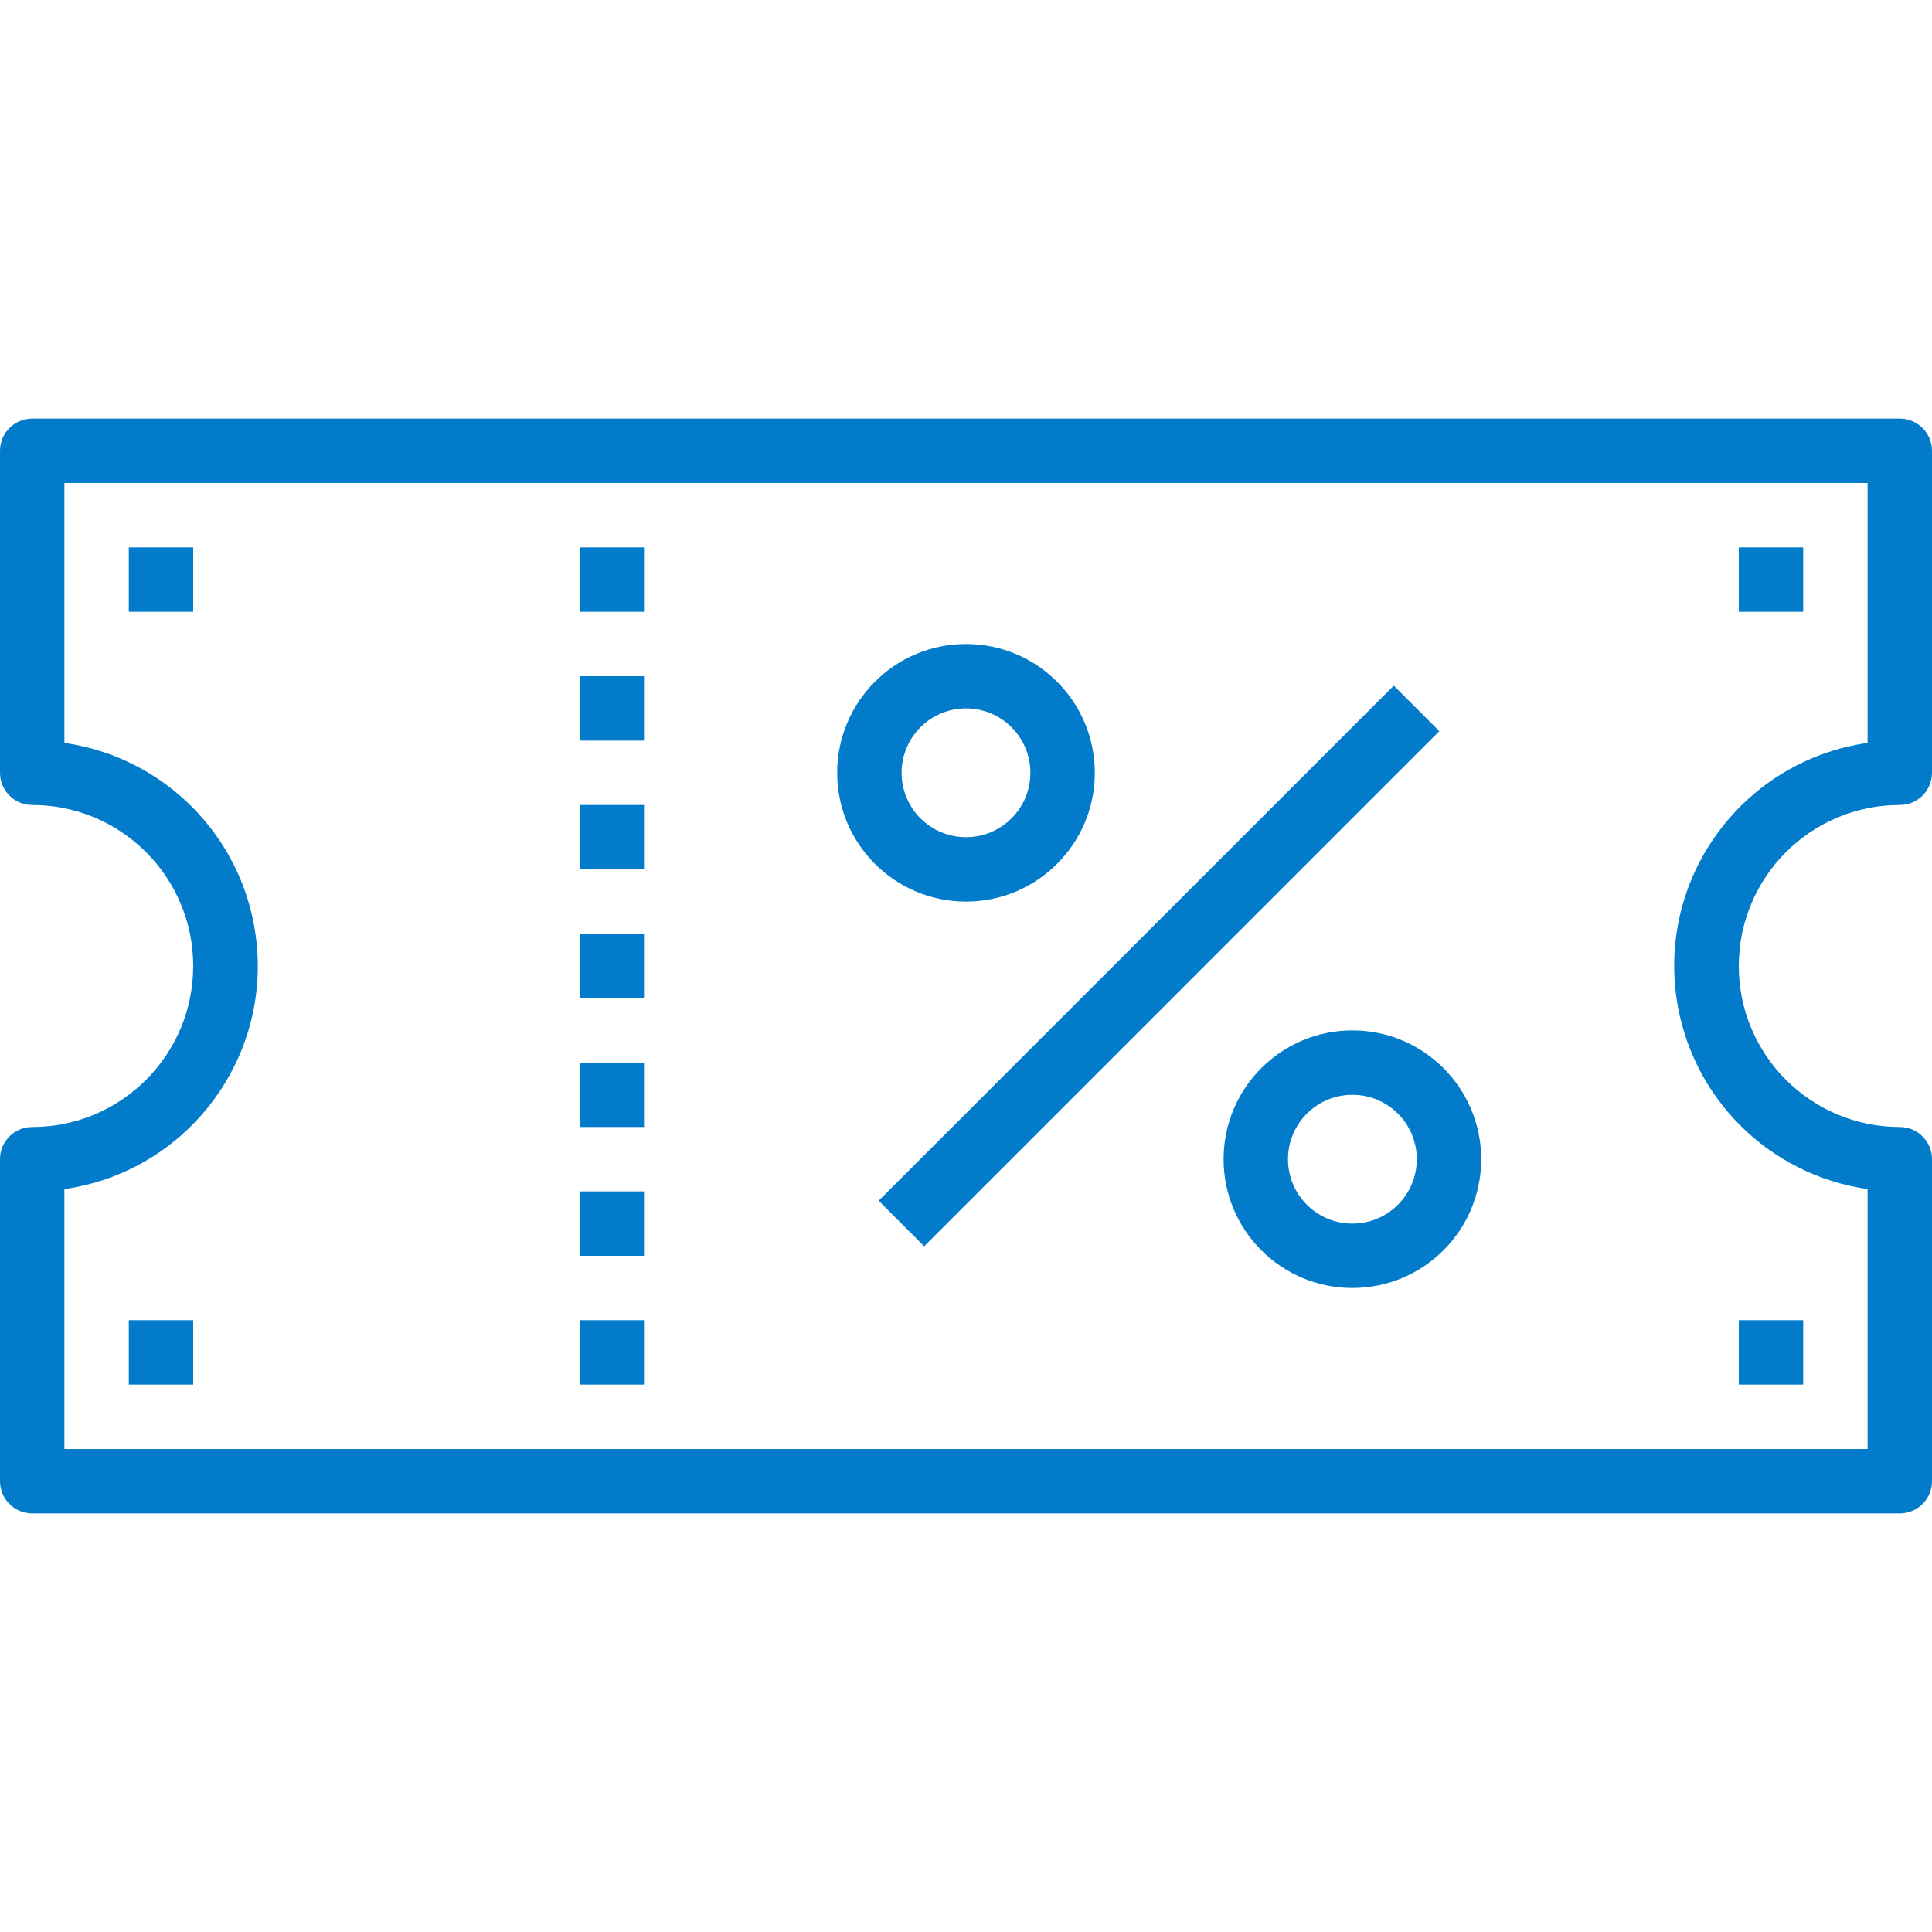 <svg class="" xml:space="preserve" style="enable-background:new 0 0 512 512" viewBox="0 0 480 480" y="0" x="0" height="512" width="512" version="1.1" xmlns:xlink="http://www.w3.org/1999/xlink" xmlns="http://www.w3.org/2000/svg"><g>
<g xmlns="http://www.w3.org/2000/svg">
	<g>
		<rect style="" fill="#027cca" height="16" width="16" y="264" x="144"></rect>
	</g>
</g>
<g xmlns="http://www.w3.org/2000/svg">
	<g>
		<rect style="" fill="#027cca" height="16" width="16" y="296" x="144"></rect>
	</g>
</g>
<g xmlns="http://www.w3.org/2000/svg">
	<g>
		<rect style="" fill="#027cca" height="16" width="16" y="328" x="144"></rect>
	</g>
</g>
<g xmlns="http://www.w3.org/2000/svg">
	<g>
		<rect style="" fill="#027cca" height="16" width="16" y="232" x="144"></rect>
	</g>
</g>
<g xmlns="http://www.w3.org/2000/svg">
	<g>
		<rect style="" fill="#027cca" height="16" width="16" y="200" x="144"></rect>
	</g>
</g>
<g xmlns="http://www.w3.org/2000/svg">
	<g>
		<rect style="" fill="#027cca" height="16" width="16" y="168" x="144"></rect>
	</g>
</g>
<g xmlns="http://www.w3.org/2000/svg">
	<g>
		<rect style="" fill="#027cca" height="16" width="16" y="136" x="144"></rect>
	</g>
</g>
<g xmlns="http://www.w3.org/2000/svg">
	<g>
		<rect style="" fill="#027cca" height="16" width="16" y="136" x="32"></rect>
	</g>
</g>
<g xmlns="http://www.w3.org/2000/svg">
	<g>
		<rect style="" fill="#027cca" height="16" width="16" y="136" x="432"></rect>
	</g>
</g>
<g xmlns="http://www.w3.org/2000/svg">
	<g>
		<rect style="" fill="#027cca" height="16" width="16" y="328" x="432"></rect>
	</g>
</g>
<g xmlns="http://www.w3.org/2000/svg">
	<g>
		<rect style="" fill="#027cca" height="16" width="16" y="328" x="32"></rect>
	</g>
</g>
<g xmlns="http://www.w3.org/2000/svg">
	<g>
		<path style="" fill="#027cca" d="M472,200c4.418,0,8-3.582,8-8v-80c0-4.418-3.582-8-8-8H8c-4.418,0-8,3.582-8,8v80c0,4.418,3.582,8,8,8    c22.091,0,40,17.909,40,40s-17.909,40-40,40c-4.418,0-8,3.582-8,8v80c0,4.418,3.582,8,8,8h464c4.418,0,8-3.582,8-8v-80    c0-4.418-3.582-8-8-8c-22.091,0-40-17.909-40-40S449.909,200,472,200z M416.524,247.956c3.532,24.61,22.867,43.944,47.476,47.476    V360H16v-64.568c30.614-4.394,51.87-32.773,47.476-63.388C59.944,207.435,40.61,188.1,16,184.568V120h448v64.568    C433.386,188.962,412.13,217.341,416.524,247.956z"></path>
	</g>
</g>
<g xmlns="http://www.w3.org/2000/svg">
	<g>
		<path style="" fill="#027cca" d="M240,160c-17.673,0-32,14.327-32,32s14.327,32,32,32c17.673,0,32-14.327,32-32S257.673,160,240,160z M240,208    c-8.837,0-16-7.163-16-16s7.163-16,16-16s16,7.163,16,16S248.837,208,240,208z"></path>
	</g>
</g>
<g xmlns="http://www.w3.org/2000/svg">
	<g>
		<path style="" fill="#027cca" d="M336,256c-17.673,0-32,14.327-32,32c0,17.673,14.327,32,32,32c17.673,0,32-14.327,32-32C368,270.327,353.673,256,336,256z     M336,304c-8.837,0-16-7.163-16-16s7.163-16,16-16s16,7.163,16,16S344.837,304,336,304z"></path>
	</g>
</g>
<g xmlns="http://www.w3.org/2000/svg">
	<g>
		<rect style="" fill="#027cca" height="16" width="181.017" transform="matrix(0.707 -0.707 0.707 0.707 -85.338 273.938)" y="231.982" x="197.494"></rect>
	</g>
</g>
<g xmlns="http://www.w3.org/2000/svg">
</g>
<g xmlns="http://www.w3.org/2000/svg">
</g>
<g xmlns="http://www.w3.org/2000/svg">
</g>
<g xmlns="http://www.w3.org/2000/svg">
</g>
<g xmlns="http://www.w3.org/2000/svg">
</g>
<g xmlns="http://www.w3.org/2000/svg">
</g>
<g xmlns="http://www.w3.org/2000/svg">
</g>
<g xmlns="http://www.w3.org/2000/svg">
</g>
<g xmlns="http://www.w3.org/2000/svg">
</g>
<g xmlns="http://www.w3.org/2000/svg">
</g>
<g xmlns="http://www.w3.org/2000/svg">
</g>
<g xmlns="http://www.w3.org/2000/svg">
</g>
<g xmlns="http://www.w3.org/2000/svg">
</g>
<g xmlns="http://www.w3.org/2000/svg">
</g>
<g xmlns="http://www.w3.org/2000/svg">
</g>
</g></svg>
